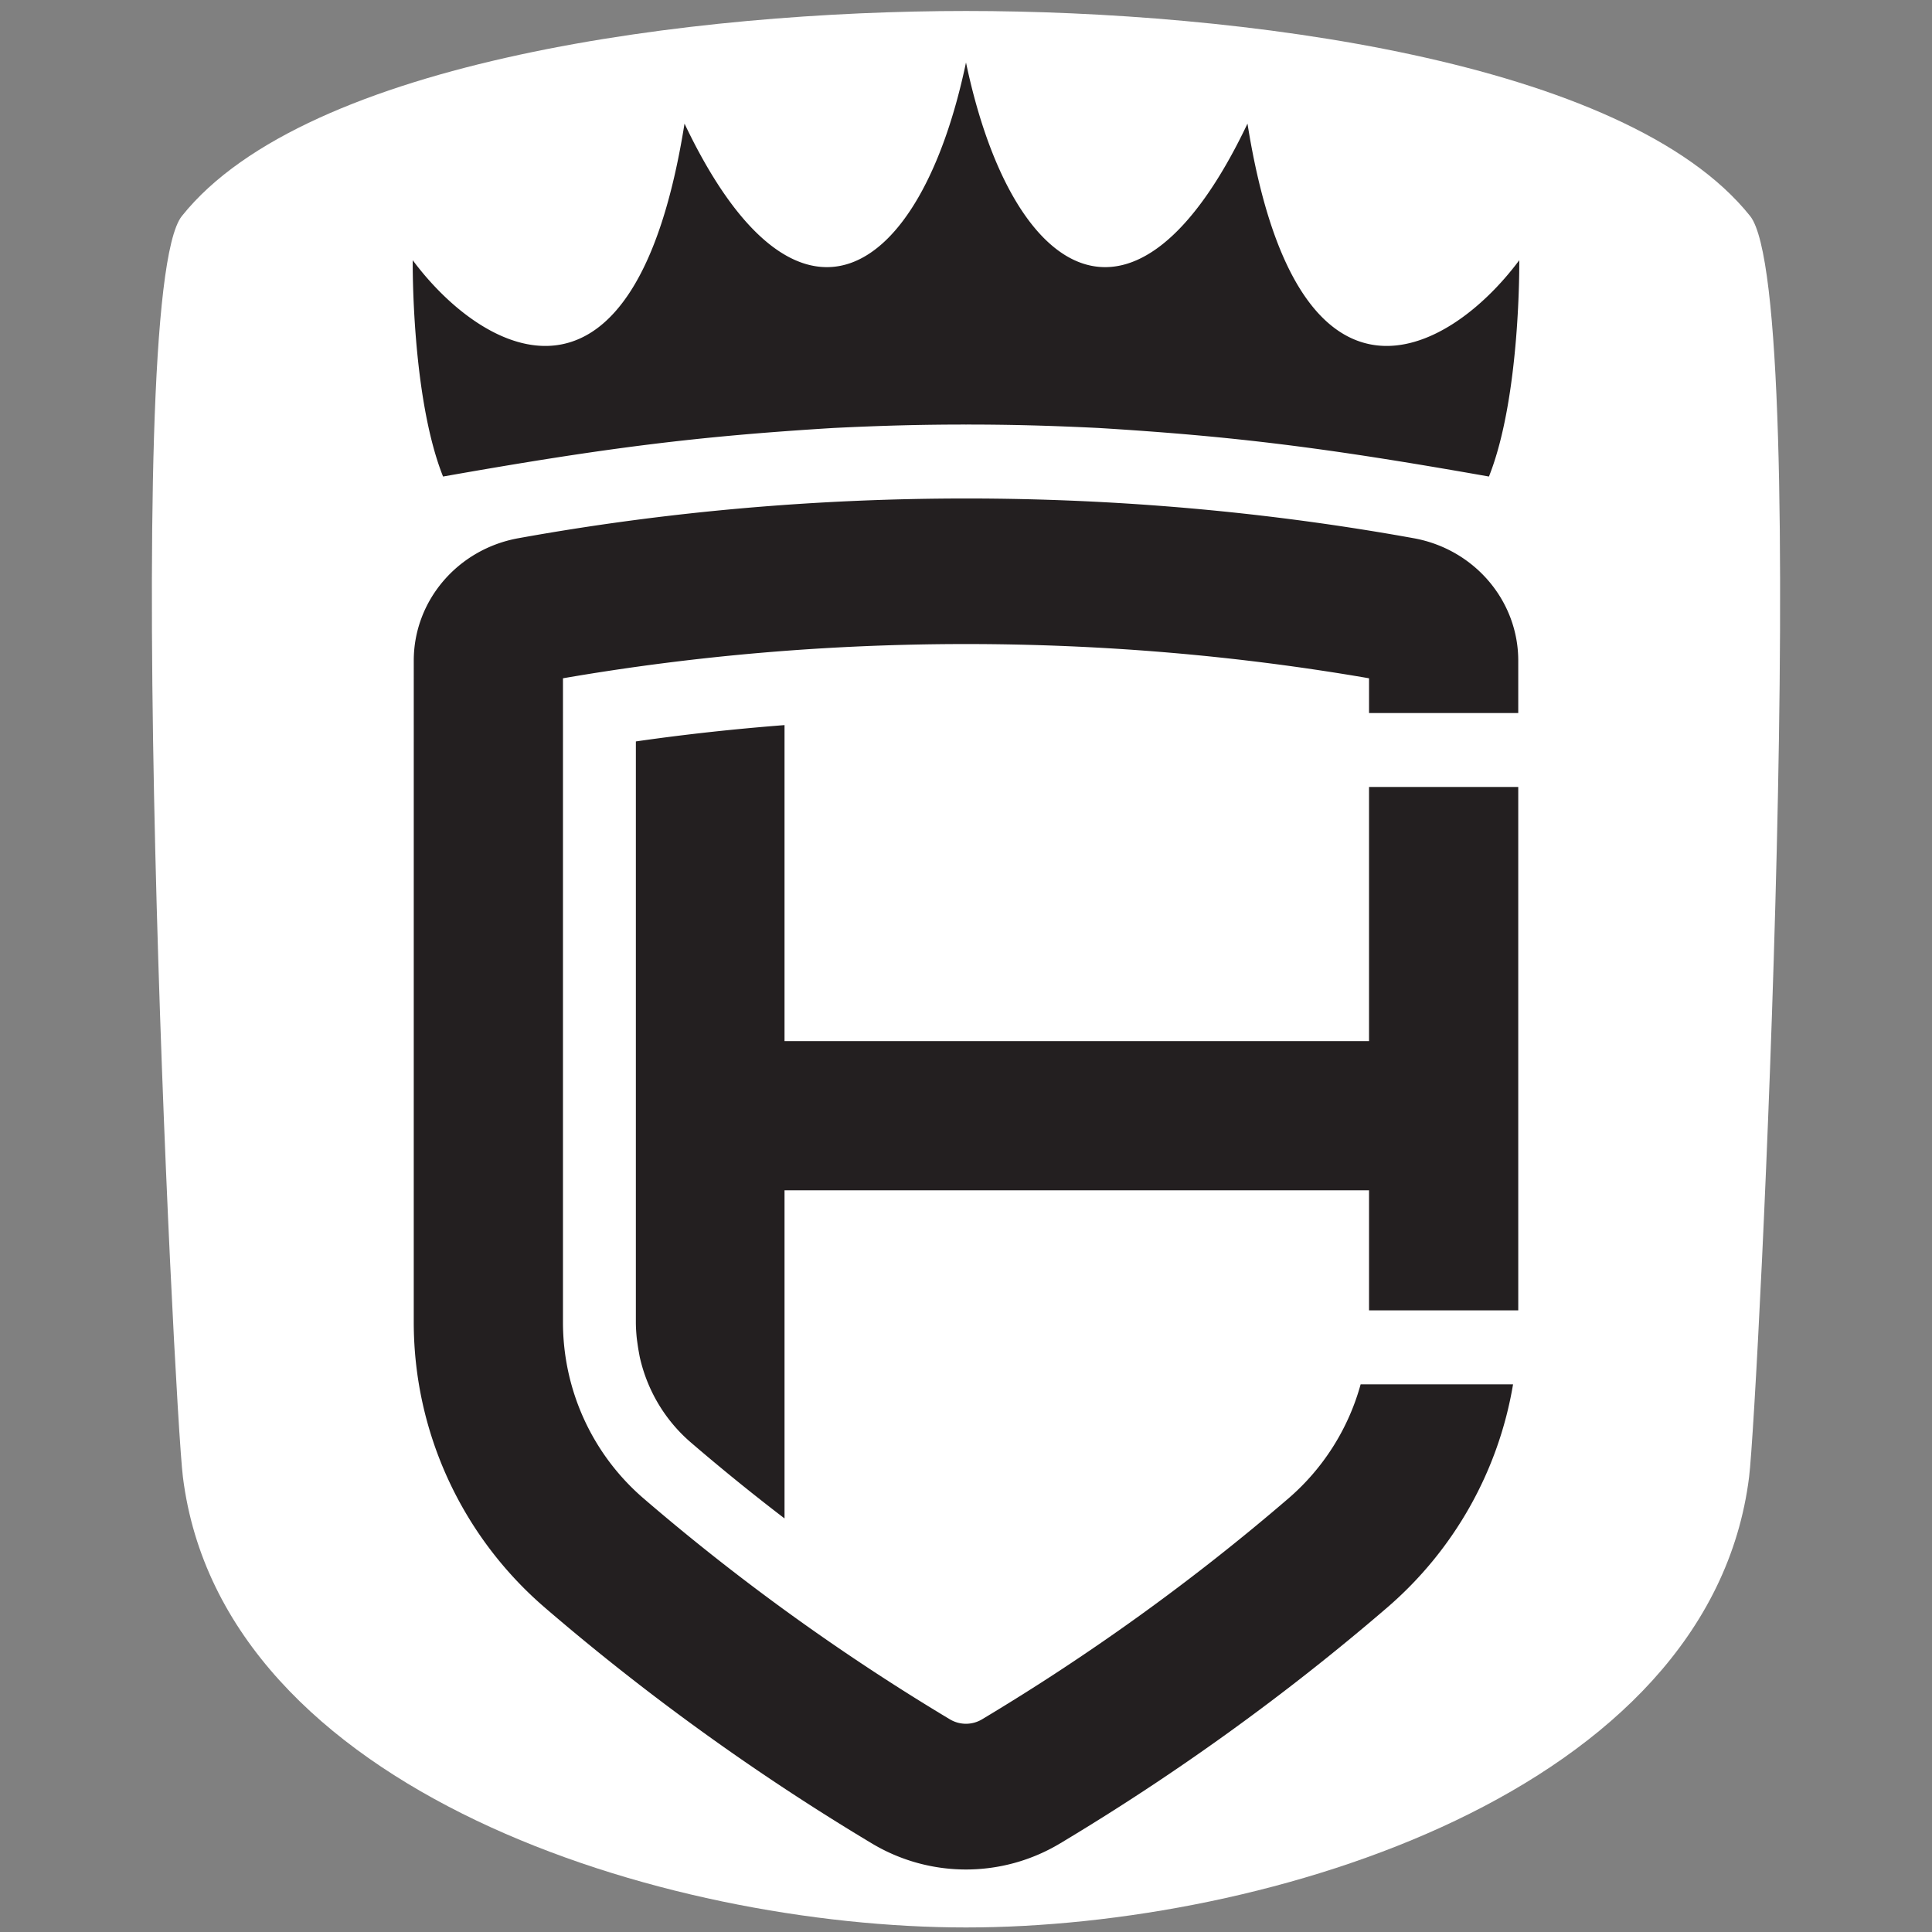 <svg xmlns="http://www.w3.org/2000/svg" height="600" width="600">
  <rect width="100%" height="100%" fill="#808080" stroke="none"/>
  <path d="M543.198 458.703c2.77-22.161 20.029-366.903.32-391.608C504.704 18.447 383.901 3.411 300 3.411c-83.902 0-204.705 15.036-243.517 63.684-19.71 24.705-2.452 369.447.32 391.608C69.048 556.643 206.48 598.59 300 598.59c93.52 0 230.951-41.945 243.198-139.886z" style="fill:#fff;"></path>
  <path d="M300 19.41c-14.243 67.847-52.671 92.053-87.417 18.982-15.402 96.706-61.938 72.59-84.408 42.422 0 0-.474 42.332 9.42 67.178 50.705-8.968 78.933-12.478 121.162-15.076 15.234-.743 27.467-1.073 41.243-1.068 13.775-.005 26.008.325 41.243 1.068 42.228 2.598 70.455 6.108 121.161 15.076 9.893-24.846 9.42-67.178 9.42-67.178-22.47 30.169-69.005 54.284-84.407-42.422-34.745 73.071-73.174 48.865-87.417-18.981zm-.001 135.4c-46.754 0-93.507 4.112-139.025 12.339-18.82 3.402-32.477 19.389-32.477 38.013l-.003 205.441c0 34.077 14.848 66.396 40.741 88.674 31.468 27.074 65.622 51.703 101.515 73.207a56.842 56.842 0 0 0 29.24 8.105 56.841 56.841 0 0 0 29.225-8.099c35.9-21.499 70.063-46.133 101.548-73.216 20.937-18.014 34.645-42.596 39.129-69.361h-47.334a71.98 71.98 0 0 1-22.44 35.447c-29.494 25.37-61.504 48.449-95.144 68.595a9.722 9.722 0 0 1-9.974 0c-33.634-20.151-65.638-43.229-95.117-68.592-15.922-13.697-25.051-33.657-25.051-54.758l.003-199.956c82.065-14.18 168.267-14.18 250.333 0v10.796h46.337l.001-16.283c0-18.623-13.655-34.61-32.474-38.013-45.524-8.227-92.28-12.34-139.034-12.34zm-56.358 70.376c-15.484 1.2-30.896 2.874-46.165 5.073l-.003 180.347c0 1.586.105 3.158.253 4.721.086.767.194 1.528.304 2.29.108.762.226 1.522.37 2.276.1.555.196 1.11.31 1.663 2.304 10.206 7.785 19.484 15.826 26.402a657.777 657.777 0 0 0 29.105 23.603V369.669l31.519.001 150.008-.003.001 37.284h46.34l-.004-97.395.001-65.15h-46.34v78.923l-117.96.003-63.566-.001z" style="fill:#231f20;"></path>
</svg>
